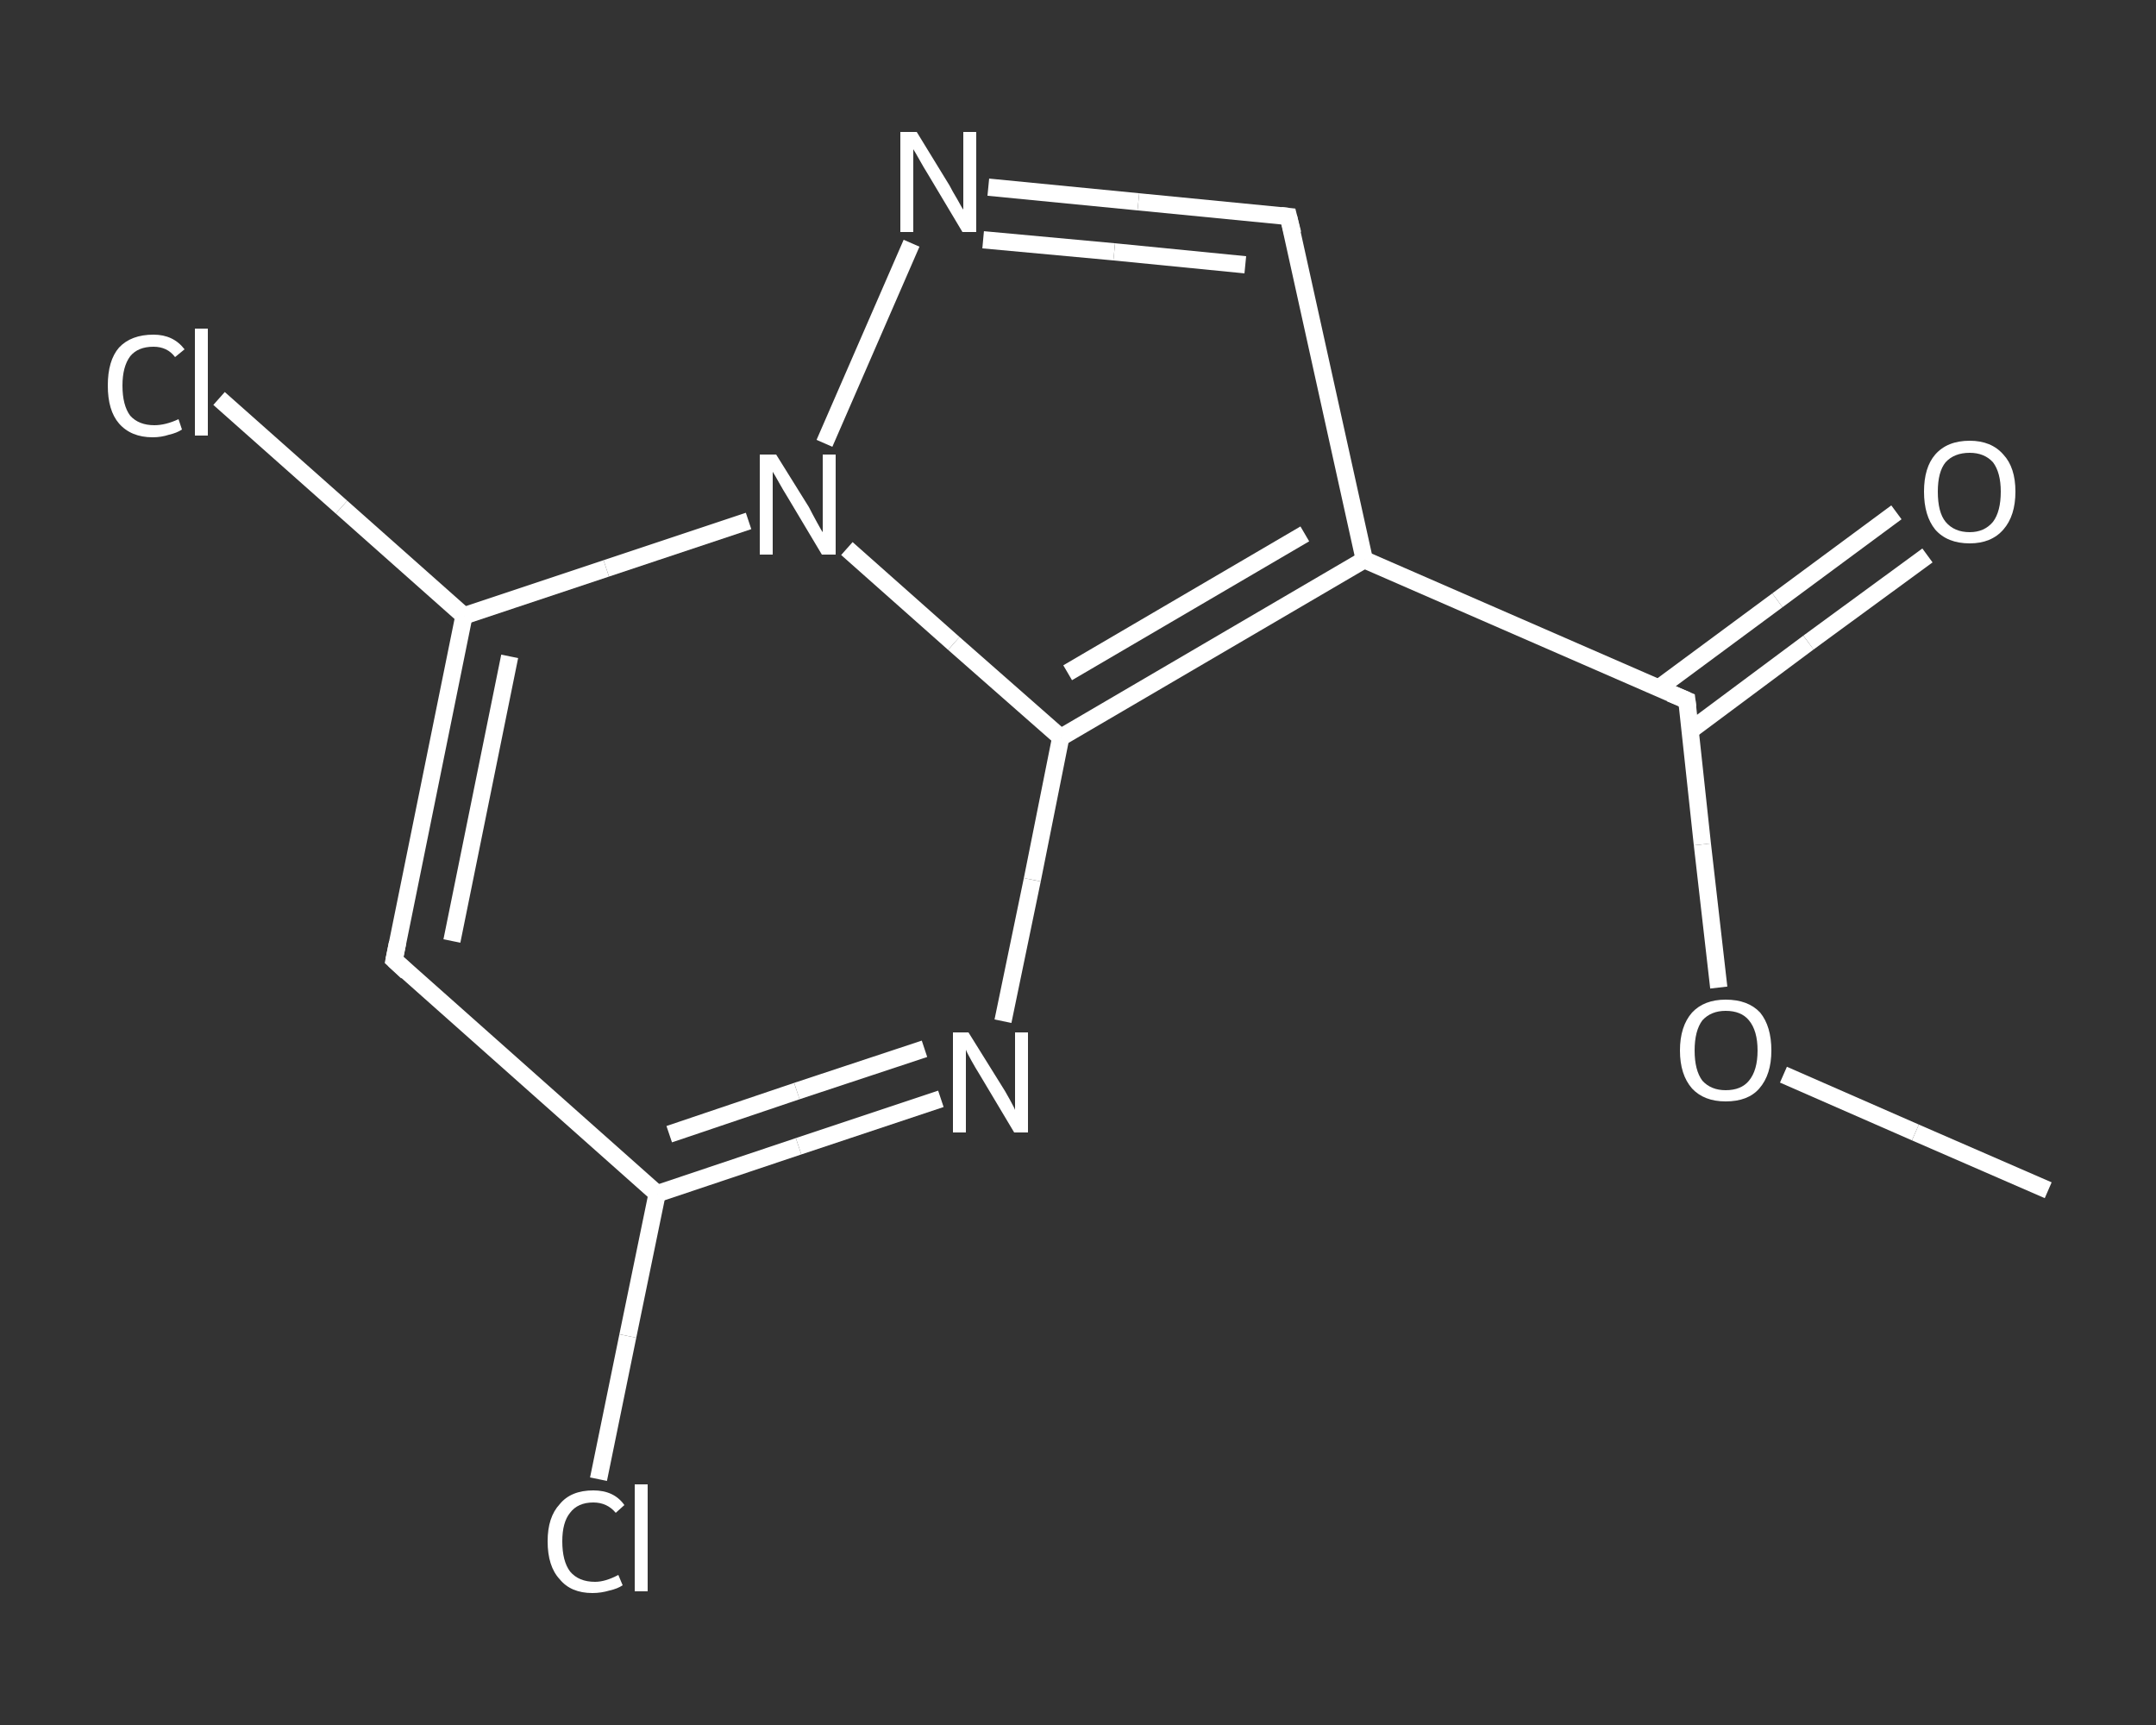 <?xml version='1.0' encoding='iso-8859-1'?>
<svg version='1.1' baseProfile='full'
              xmlns='http://www.w3.org/2000/svg'
                      xmlns:rdkit='http://www.rdkit.org/xml'
                      xmlns:xlink='http://www.w3.org/1999/xlink'
                  xml:space='preserve'
width='250px' height='200px' viewBox='0 0 250 200'>
<rect x="0" y="0" width="250" height="200" fill="#333333" stroke="none"/>
<!-- END OF HEADER -->
<rect style='opacity:1.0;fill:transparent;stroke:none' width='250.0' height='200.0' x='0.0' y='0.0'> </rect>
<path class='bond-0 atom-0 atom-1' d='M 237.5,138.0 L 222.1,131.3' style='fill:none;fill-rule:evenodd;stroke:#FFFFFF;stroke-width:2.0px;stroke-linecap:butt;stroke-linejoin:miter;stroke-opacity:1' />
<path class='bond-0 atom-0 atom-1' d='M 222.1,131.3 L 206.8,124.6' style='fill:none;fill-rule:evenodd;stroke:#FFFFFF;stroke-width:2.0px;stroke-linecap:butt;stroke-linejoin:miter;stroke-opacity:1' />
<path class='bond-1 atom-1 atom-2' d='M 199.3,114.5 L 197.4,97.9' style='fill:none;fill-rule:evenodd;stroke:#FFFFFF;stroke-width:2.0px;stroke-linecap:butt;stroke-linejoin:miter;stroke-opacity:1' />
<path class='bond-1 atom-1 atom-2' d='M 197.4,97.9 L 195.6,81.2' style='fill:none;fill-rule:evenodd;stroke:#FFFFFF;stroke-width:2.0px;stroke-linecap:butt;stroke-linejoin:miter;stroke-opacity:1' />
<path class='bond-2 atom-2 atom-3' d='M 196.0,84.7 L 209.7,74.5' style='fill:none;fill-rule:evenodd;stroke:#FFFFFF;stroke-width:2.0px;stroke-linecap:butt;stroke-linejoin:miter;stroke-opacity:1' />
<path class='bond-2 atom-2 atom-3' d='M 209.7,74.5 L 223.5,64.4' style='fill:none;fill-rule:evenodd;stroke:#FFFFFF;stroke-width:2.0px;stroke-linecap:butt;stroke-linejoin:miter;stroke-opacity:1' />
<path class='bond-2 atom-2 atom-3' d='M 192.3,79.8 L 206.1,69.6' style='fill:none;fill-rule:evenodd;stroke:#FFFFFF;stroke-width:2.0px;stroke-linecap:butt;stroke-linejoin:miter;stroke-opacity:1' />
<path class='bond-2 atom-2 atom-3' d='M 206.1,69.6 L 219.9,59.4' style='fill:none;fill-rule:evenodd;stroke:#FFFFFF;stroke-width:2.0px;stroke-linecap:butt;stroke-linejoin:miter;stroke-opacity:1' />
<path class='bond-3 atom-2 atom-4' d='M 195.6,81.2 L 158.2,64.9' style='fill:none;fill-rule:evenodd;stroke:#FFFFFF;stroke-width:2.0px;stroke-linecap:butt;stroke-linejoin:miter;stroke-opacity:1' />
<path class='bond-4 atom-4 atom-5' d='M 158.2,64.9 L 149.4,25.1' style='fill:none;fill-rule:evenodd;stroke:#FFFFFF;stroke-width:2.0px;stroke-linecap:butt;stroke-linejoin:miter;stroke-opacity:1' />
<path class='bond-5 atom-5 atom-6' d='M 149.4,25.1 L 132.0,23.4' style='fill:none;fill-rule:evenodd;stroke:#FFFFFF;stroke-width:2.0px;stroke-linecap:butt;stroke-linejoin:miter;stroke-opacity:1' />
<path class='bond-5 atom-5 atom-6' d='M 132.0,23.4 L 114.6,21.7' style='fill:none;fill-rule:evenodd;stroke:#FFFFFF;stroke-width:2.0px;stroke-linecap:butt;stroke-linejoin:miter;stroke-opacity:1' />
<path class='bond-5 atom-5 atom-6' d='M 144.4,30.7 L 129.2,29.2' style='fill:none;fill-rule:evenodd;stroke:#FFFFFF;stroke-width:2.0px;stroke-linecap:butt;stroke-linejoin:miter;stroke-opacity:1' />
<path class='bond-5 atom-5 atom-6' d='M 129.2,29.2 L 114.0,27.8' style='fill:none;fill-rule:evenodd;stroke:#FFFFFF;stroke-width:2.0px;stroke-linecap:butt;stroke-linejoin:miter;stroke-opacity:1' />
<path class='bond-6 atom-6 atom-7' d='M 105.7,28.2 L 95.6,51.4' style='fill:none;fill-rule:evenodd;stroke:#FFFFFF;stroke-width:2.0px;stroke-linecap:butt;stroke-linejoin:miter;stroke-opacity:1' />
<path class='bond-7 atom-7 atom-8' d='M 86.8,60.4 L 70.3,65.9' style='fill:none;fill-rule:evenodd;stroke:#FFFFFF;stroke-width:2.0px;stroke-linecap:butt;stroke-linejoin:miter;stroke-opacity:1' />
<path class='bond-7 atom-7 atom-8' d='M 70.3,65.9 L 53.8,71.4' style='fill:none;fill-rule:evenodd;stroke:#FFFFFF;stroke-width:2.0px;stroke-linecap:butt;stroke-linejoin:miter;stroke-opacity:1' />
<path class='bond-8 atom-8 atom-9' d='M 53.8,71.4 L 39.6,58.8' style='fill:none;fill-rule:evenodd;stroke:#FFFFFF;stroke-width:2.0px;stroke-linecap:butt;stroke-linejoin:miter;stroke-opacity:1' />
<path class='bond-8 atom-8 atom-9' d='M 39.6,58.8 L 25.4,46.2' style='fill:none;fill-rule:evenodd;stroke:#FFFFFF;stroke-width:2.0px;stroke-linecap:butt;stroke-linejoin:miter;stroke-opacity:1' />
<path class='bond-9 atom-8 atom-10' d='M 53.8,71.4 L 45.7,111.3' style='fill:none;fill-rule:evenodd;stroke:#FFFFFF;stroke-width:2.0px;stroke-linecap:butt;stroke-linejoin:miter;stroke-opacity:1' />
<path class='bond-9 atom-8 atom-10' d='M 59.1,76.1 L 52.4,109.1' style='fill:none;fill-rule:evenodd;stroke:#FFFFFF;stroke-width:2.0px;stroke-linecap:butt;stroke-linejoin:miter;stroke-opacity:1' />
<path class='bond-10 atom-10 atom-11' d='M 45.7,111.3 L 76.2,138.4' style='fill:none;fill-rule:evenodd;stroke:#FFFFFF;stroke-width:2.0px;stroke-linecap:butt;stroke-linejoin:miter;stroke-opacity:1' />
<path class='bond-11 atom-11 atom-12' d='M 76.2,138.4 L 72.8,154.9' style='fill:none;fill-rule:evenodd;stroke:#FFFFFF;stroke-width:2.0px;stroke-linecap:butt;stroke-linejoin:miter;stroke-opacity:1' />
<path class='bond-11 atom-11 atom-12' d='M 72.8,154.9 L 69.4,171.5' style='fill:none;fill-rule:evenodd;stroke:#FFFFFF;stroke-width:2.0px;stroke-linecap:butt;stroke-linejoin:miter;stroke-opacity:1' />
<path class='bond-12 atom-11 atom-13' d='M 76.2,138.4 L 92.6,132.9' style='fill:none;fill-rule:evenodd;stroke:#FFFFFF;stroke-width:2.0px;stroke-linecap:butt;stroke-linejoin:miter;stroke-opacity:1' />
<path class='bond-12 atom-11 atom-13' d='M 92.6,132.9 L 109.1,127.4' style='fill:none;fill-rule:evenodd;stroke:#FFFFFF;stroke-width:2.0px;stroke-linecap:butt;stroke-linejoin:miter;stroke-opacity:1' />
<path class='bond-12 atom-11 atom-13' d='M 77.6,131.5 L 92.4,126.5' style='fill:none;fill-rule:evenodd;stroke:#FFFFFF;stroke-width:2.0px;stroke-linecap:butt;stroke-linejoin:miter;stroke-opacity:1' />
<path class='bond-12 atom-11 atom-13' d='M 92.4,126.5 L 107.2,121.6' style='fill:none;fill-rule:evenodd;stroke:#FFFFFF;stroke-width:2.0px;stroke-linecap:butt;stroke-linejoin:miter;stroke-opacity:1' />
<path class='bond-13 atom-13 atom-14' d='M 116.3,118.4 L 119.7,102.0' style='fill:none;fill-rule:evenodd;stroke:#FFFFFF;stroke-width:2.0px;stroke-linecap:butt;stroke-linejoin:miter;stroke-opacity:1' />
<path class='bond-13 atom-13 atom-14' d='M 119.7,102.0 L 123.0,85.5' style='fill:none;fill-rule:evenodd;stroke:#FFFFFF;stroke-width:2.0px;stroke-linecap:butt;stroke-linejoin:miter;stroke-opacity:1' />
<path class='bond-14 atom-14 atom-4' d='M 123.0,85.5 L 158.2,64.9' style='fill:none;fill-rule:evenodd;stroke:#FFFFFF;stroke-width:2.0px;stroke-linecap:butt;stroke-linejoin:miter;stroke-opacity:1' />
<path class='bond-14 atom-14 atom-4' d='M 123.8,78.0 L 151.3,61.9' style='fill:none;fill-rule:evenodd;stroke:#FFFFFF;stroke-width:2.0px;stroke-linecap:butt;stroke-linejoin:miter;stroke-opacity:1' />
<path class='bond-15 atom-14 atom-7' d='M 123.0,85.5 L 110.6,74.6' style='fill:none;fill-rule:evenodd;stroke:#FFFFFF;stroke-width:2.0px;stroke-linecap:butt;stroke-linejoin:miter;stroke-opacity:1' />
<path class='bond-15 atom-14 atom-7' d='M 110.6,74.6 L 98.2,63.6' style='fill:none;fill-rule:evenodd;stroke:#FFFFFF;stroke-width:2.0px;stroke-linecap:butt;stroke-linejoin:miter;stroke-opacity:1' />
<path d='M 195.7,82.0 L 195.6,81.2 L 193.7,80.4' style='fill:none;stroke:#FFFFFF;stroke-width:2.0px;stroke-linecap:butt;stroke-linejoin:miter;stroke-opacity:1;' />
<path d='M 149.9,27.1 L 149.4,25.1 L 148.5,25.0' style='fill:none;stroke:#FFFFFF;stroke-width:2.0px;stroke-linecap:butt;stroke-linejoin:miter;stroke-opacity:1;' />
<path d='M 46.1,109.3 L 45.7,111.3 L 47.2,112.7' style='fill:none;stroke:#FFFFFF;stroke-width:2.0px;stroke-linecap:butt;stroke-linejoin:miter;stroke-opacity:1;' />
<path class='atom-1' d='M 194.8 121.8
Q 194.8 119.0, 196.2 117.4
Q 197.6 115.9, 200.1 115.9
Q 202.7 115.9, 204.1 117.4
Q 205.4 119.0, 205.4 121.8
Q 205.4 124.6, 204.0 126.2
Q 202.7 127.7, 200.1 127.7
Q 197.6 127.7, 196.2 126.2
Q 194.8 124.6, 194.8 121.8
M 200.1 126.4
Q 201.9 126.4, 202.8 125.3
Q 203.8 124.1, 203.8 121.8
Q 203.8 119.5, 202.8 118.3
Q 201.9 117.2, 200.1 117.2
Q 198.4 117.2, 197.4 118.3
Q 196.5 119.5, 196.5 121.8
Q 196.5 124.1, 197.4 125.3
Q 198.4 126.4, 200.1 126.4
' fill='#FFFFFF'/>
<path class='atom-3' d='M 223.1 57.0
Q 223.1 54.2, 224.4 52.7
Q 225.8 51.1, 228.4 51.1
Q 230.9 51.1, 232.3 52.7
Q 233.7 54.2, 233.7 57.0
Q 233.7 59.8, 232.3 61.4
Q 230.9 63.0, 228.4 63.0
Q 225.8 63.0, 224.4 61.4
Q 223.1 59.8, 223.1 57.0
M 228.4 61.7
Q 230.1 61.7, 231.1 60.5
Q 232.0 59.3, 232.0 57.0
Q 232.0 54.8, 231.1 53.6
Q 230.1 52.5, 228.4 52.5
Q 226.6 52.5, 225.6 53.6
Q 224.7 54.7, 224.7 57.0
Q 224.7 59.4, 225.6 60.5
Q 226.6 61.7, 228.4 61.7
' fill='#FFFFFF'/>
<path class='atom-6' d='M 106.3 15.3
L 110.1 21.5
Q 110.4 22.1, 111.0 23.1
Q 111.6 24.2, 111.7 24.3
L 111.7 15.3
L 113.2 15.3
L 113.2 26.9
L 111.6 26.9
L 107.6 20.2
Q 107.1 19.4, 106.6 18.5
Q 106.1 17.6, 105.9 17.3
L 105.9 26.9
L 104.4 26.9
L 104.4 15.3
L 106.3 15.3
' fill='#FFFFFF'/>
<path class='atom-7' d='M 90.0 52.7
L 93.8 58.8
Q 94.1 59.4, 94.7 60.5
Q 95.3 61.6, 95.4 61.7
L 95.4 52.7
L 96.9 52.7
L 96.9 64.3
L 95.3 64.3
L 91.3 57.6
Q 90.8 56.8, 90.3 55.9
Q 89.8 55.0, 89.6 54.7
L 89.6 64.3
L 88.1 64.3
L 88.1 52.7
L 90.0 52.7
' fill='#FFFFFF'/>
<path class='atom-9' d='M 12.5 44.7
Q 12.5 41.8, 13.8 40.3
Q 15.2 38.8, 17.8 38.8
Q 20.1 38.8, 21.4 40.5
L 20.3 41.4
Q 19.4 40.2, 17.8 40.2
Q 16.0 40.2, 15.1 41.3
Q 14.2 42.5, 14.2 44.7
Q 14.2 47.0, 15.1 48.2
Q 16.1 49.3, 17.9 49.3
Q 19.2 49.3, 20.7 48.6
L 21.1 49.8
Q 20.5 50.2, 19.6 50.4
Q 18.7 50.7, 17.7 50.7
Q 15.2 50.7, 13.8 49.1
Q 12.5 47.6, 12.5 44.7
' fill='#FFFFFF'/>
<path class='atom-9' d='M 22.6 38.1
L 24.1 38.1
L 24.1 50.5
L 22.6 50.5
L 22.6 38.1
' fill='#FFFFFF'/>
<path class='atom-12' d='M 63.5 178.7
Q 63.5 175.9, 64.9 174.4
Q 66.2 172.8, 68.8 172.8
Q 71.2 172.8, 72.4 174.5
L 71.4 175.4
Q 70.4 174.2, 68.8 174.2
Q 67.0 174.2, 66.1 175.4
Q 65.2 176.5, 65.2 178.7
Q 65.2 181.0, 66.1 182.2
Q 67.1 183.4, 69.0 183.4
Q 70.2 183.4, 71.7 182.6
L 72.2 183.8
Q 71.6 184.2, 70.7 184.4
Q 69.7 184.7, 68.7 184.7
Q 66.2 184.7, 64.9 183.1
Q 63.5 181.6, 63.5 178.7
' fill='#FFFFFF'/>
<path class='atom-12' d='M 73.6 172.1
L 75.1 172.1
L 75.1 184.5
L 73.6 184.5
L 73.6 172.1
' fill='#FFFFFF'/>
<path class='atom-13' d='M 112.3 119.7
L 116.1 125.8
Q 116.5 126.4, 117.1 127.5
Q 117.7 128.6, 117.7 128.7
L 117.7 119.7
L 119.2 119.7
L 119.2 131.3
L 117.6 131.3
L 113.6 124.6
Q 113.1 123.8, 112.6 122.9
Q 112.1 122.0, 112.0 121.7
L 112.0 131.3
L 110.5 131.3
L 110.5 119.7
L 112.3 119.7
' fill='#FFFFFF'/>
</svg>
